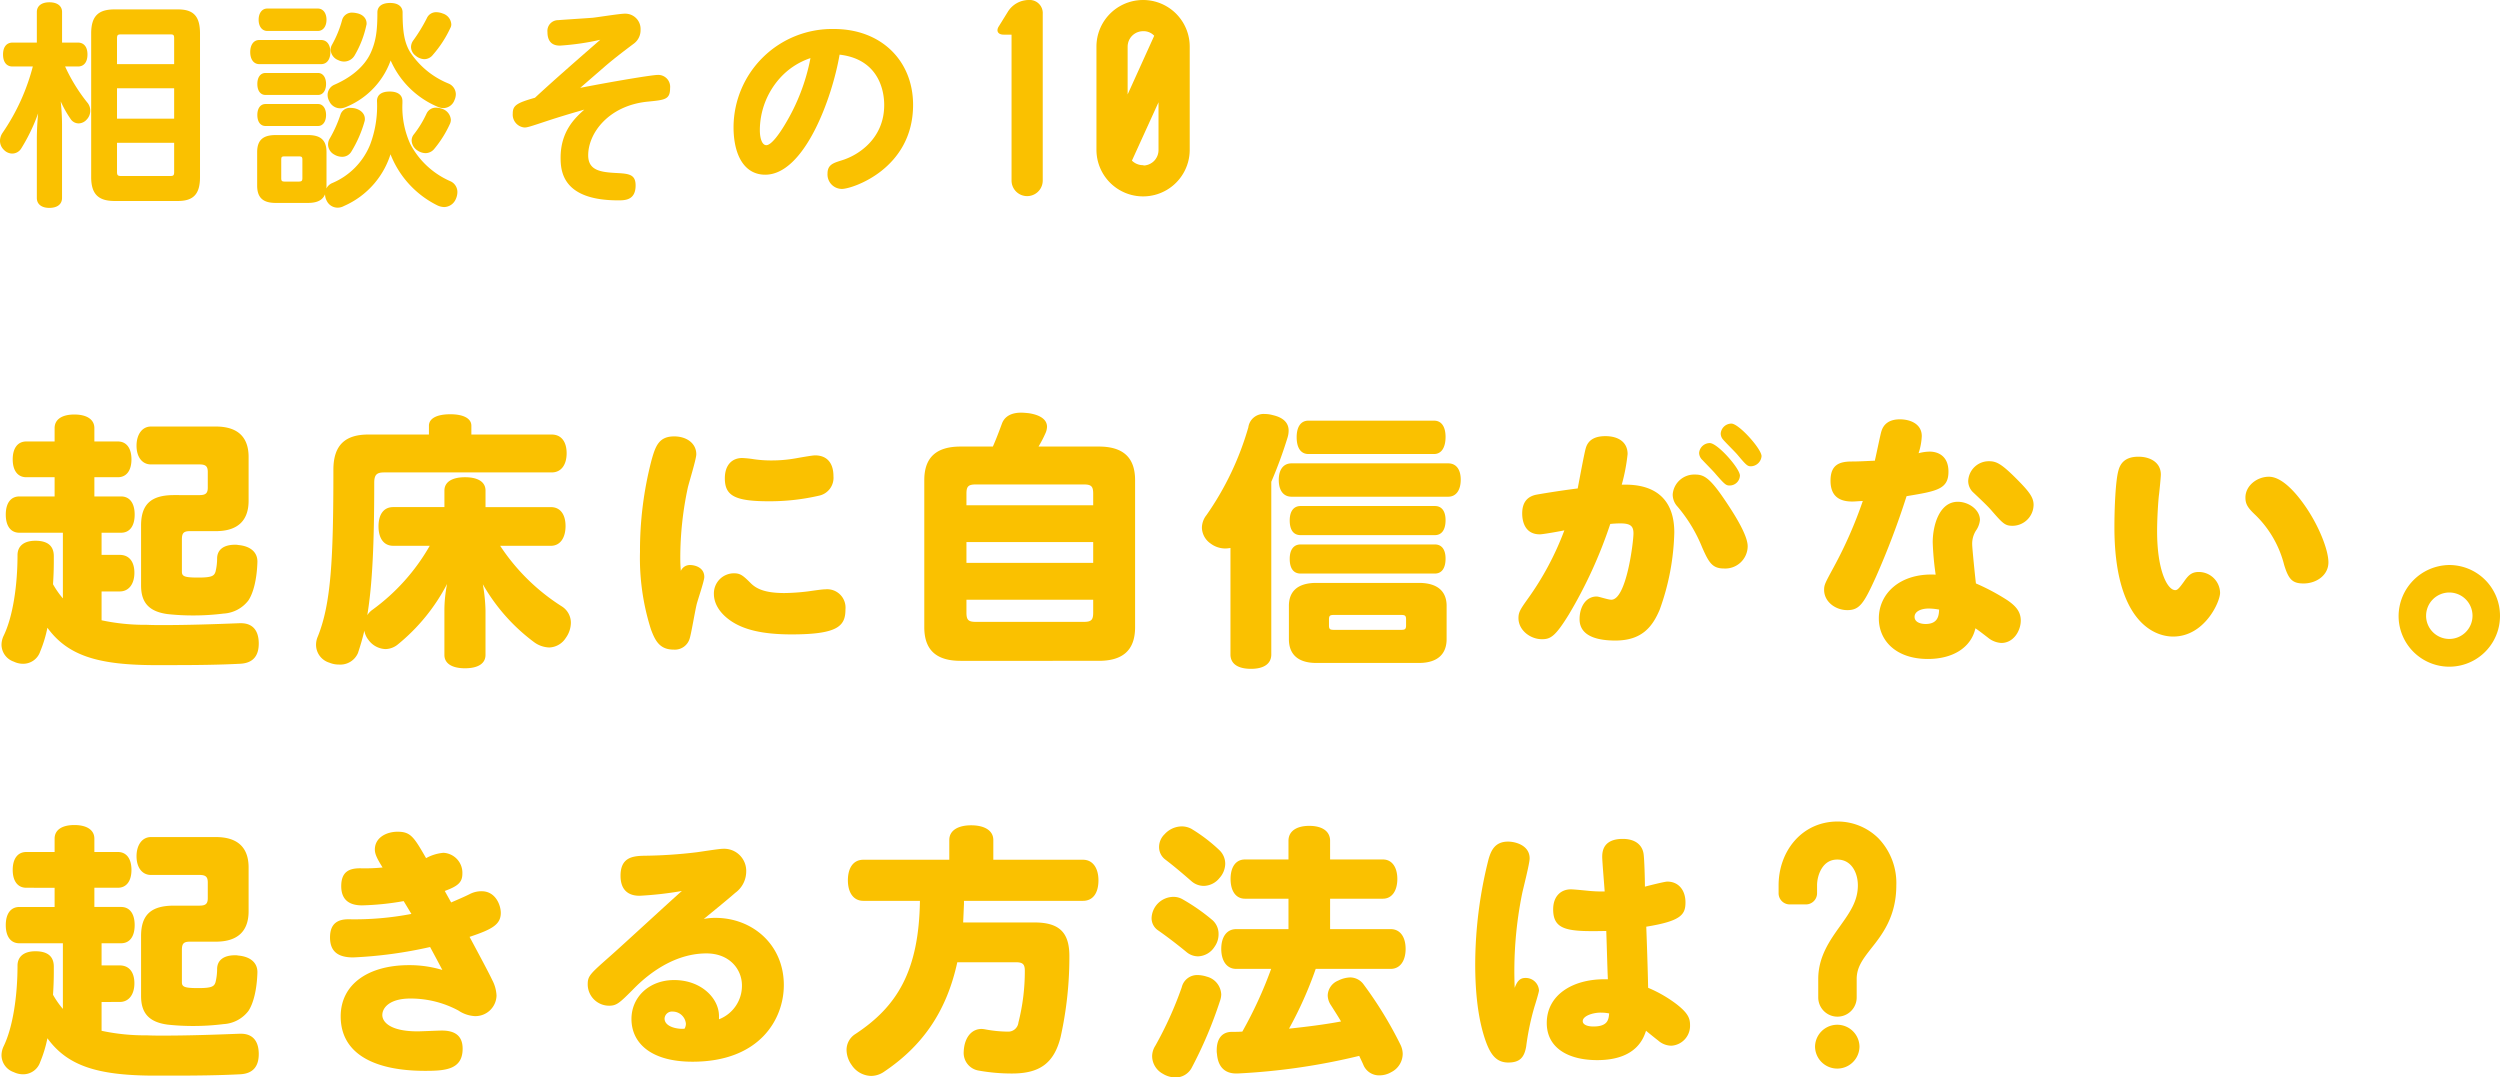 <svg xmlns="http://www.w3.org/2000/svg" width="459.069" height="197.857" viewBox="0 0 459.069 197.857"><defs><style>.cls-1,.cls-2,.cls-3,.cls-4{fill:#fac100;}.cls-1,.cls-3,.cls-4{stroke:#fac100;stroke-linecap:round;stroke-linejoin:round;}.cls-1{stroke-width:0.471px;}.cls-3{stroke-width:0.283px;}.cls-4{stroke-width:1.4px;}</style></defs><g id="レイヤー_2" data-name="レイヤー 2"><g id="本文"><path class="cls-1" d="M11.594,11.975A31.512,31.512,0,0,0,15.947,19.1a2.1,2.1,0,0,1-.2,2.691,1.783,1.783,0,0,1-1.306.634,1.519,1.519,0,0,1-1.227-.634,20.19,20.19,0,0,1-2.573-5.105,39.408,39.408,0,0,1,.515,6.253V36.355c0,1.029-.792,1.583-2.1,1.583C7.8,37.938,7,37.384,7,36.355V25.273a55.974,55.974,0,0,1,.515-6.887,32.989,32.989,0,0,1-3.839,8.787,1.725,1.725,0,0,1-1.425.791,1.9,1.9,0,0,1-1.346-.593,2.067,2.067,0,0,1-.672-1.544,2.447,2.447,0,0,1,.435-1.306A38.832,38.832,0,0,0,6.33,11.975H2.294c-.99,0-1.5-.752-1.5-1.979,0-1.187.514-1.939,1.5-1.939H7V2.2C7,1.21,7.8.656,9.061.656c1.306,0,2.1.554,2.1,1.544V8.057h3.166c.989,0,1.5.752,1.5,1.939,0,1.227-.515,1.979-1.5,1.979Zm5.383-5.818c0-3.166,1.3-4.195,4.076-4.195h11.6c2.652,0,3.839,1.029,3.839,4.2V32.516c0,3.087-1.187,4.155-3.839,4.155h-11.6c-2.771,0-4.076-1.068-4.076-4.155Zm15.237.871c0-.791-.277-.95-.95-.95H22.24c-.672,0-.989.159-.989.95v4.987H32.214ZM21.251,15.972v6.056H32.214V15.972Zm0,10.014v5.619c0,.752.317.95.989.95h9.024c.673,0,.95-.2.95-.95V25.986Z"/><path class="cls-1" d="M47.609,11.54c-.95,0-1.425-.871-1.425-1.979s.475-1.979,1.425-1.979H58.968c.989,0,1.464.871,1.464,1.979s-.475,1.979-1.464,1.979ZM59.72,34.059c0,2.138-.99,2.969-3.206,2.969H50.656c-2.216,0-3.2-.831-3.2-2.969V27.964c0-2.137.989-2.929,3.2-2.929h5.858c2.216,0,3.206.792,3.206,2.929ZM48.757,17.2c-.871,0-1.267-.791-1.267-1.781s.4-1.781,1.267-1.781h9.657c.791,0,1.226.792,1.226,1.781S59.205,17.2,58.414,17.2Zm0,5.7c-.871,0-1.267-.792-1.267-1.782s.4-1.78,1.267-1.78h9.657c.791,0,1.226.791,1.226,1.78S59.205,22.9,58.414,22.9Zm.316-17.454c-.831,0-1.345-.752-1.345-1.821s.514-1.82,1.345-1.82h9.3c.831,0,1.346.752,1.346,1.82s-.515,1.821-1.346,1.821ZM55.762,29.31c0-.673-.277-.831-.95-.831H52.319c-.673,0-.911.158-.911.831v3.4c0,.672.238.87.911.87h2.493c.673,0,.95-.2.95-.87Zm7.282,8.311a2.151,2.151,0,0,1-1.068.277A1.979,1.979,0,0,1,60.2,36.75a2.34,2.34,0,0,1-.277-1.147,1.94,1.94,0,0,1,1.108-1.742,13.115,13.115,0,0,0,7.163-7.242,20.236,20.236,0,0,0,1.267-8.074c0-1.029.791-1.5,2.1-1.5,1.267,0,2.1.475,2.1,1.5v.4a16.594,16.594,0,0,0,1.464,7.6,15.356,15.356,0,0,0,7.52,6.966,1.931,1.931,0,0,1,1.108,1.82,2.969,2.969,0,0,1-.317,1.227,2.133,2.133,0,0,1-1.86,1.228,2.844,2.844,0,0,1-1.227-.317,17.41,17.41,0,0,1-8.667-9.894A15.211,15.211,0,0,1,63.044,37.621Zm.436-18.205a2.446,2.446,0,0,1-1.03.237,1.978,1.978,0,0,1-1.78-1.187,2.117,2.117,0,0,1-.277-1.029A1.809,1.809,0,0,1,61.5,15.775c2.928-1.267,5.58-3.286,6.807-6.016.99-2.216,1.227-4.195,1.227-7.48,0-.99.791-1.5,2.1-1.5,1.266,0,2.057.514,2.057,1.5,0,3.364.278,5.5,1.385,7.361a15.556,15.556,0,0,0,7.243,5.937,1.915,1.915,0,0,1,1.148,1.741,2.391,2.391,0,0,1-.238.989,1.961,1.961,0,0,1-1.781,1.307,2.438,2.438,0,0,1-1.028-.238,16.108,16.108,0,0,1-8.707-8.944A14.315,14.315,0,0,1,63.48,19.416Zm3.284,2.414a1.113,1.113,0,0,1-.039.356,21.816,21.816,0,0,1-2.414,5.541,1.707,1.707,0,0,1-1.5.831,2.614,2.614,0,0,1-1.346-.4,1.9,1.9,0,0,1-.989-1.623,1.842,1.842,0,0,1,.237-.91,23.272,23.272,0,0,0,2.058-4.591,1.588,1.588,0,0,1,1.623-.989,4.42,4.42,0,0,1,.712.079C66.092,20.365,66.764,21,66.764,21.83ZM67.081,4.3a.667.667,0,0,1-.04.277,18.261,18.261,0,0,1-2.136,5.5,2.013,2.013,0,0,1-1.742.99,2.1,2.1,0,0,1-.95-.238,1.929,1.929,0,0,1-1.266-1.741,1.608,1.608,0,0,1,.2-.712,20.066,20.066,0,0,0,1.9-4.631,1.618,1.618,0,0,1,1.7-1.187,3.425,3.425,0,0,1,.633.079C66.527,2.833,67.081,3.545,67.081,4.3Zm15.554.159a1.113,1.113,0,0,1-.159.593A20.563,20.563,0,0,1,79.31,9.917a1.78,1.78,0,0,1-1.385.713,2.411,2.411,0,0,1-1.464-.594,1.786,1.786,0,0,1-.752-1.425,1.894,1.894,0,0,1,.356-1.029A30.252,30.252,0,0,0,78.6,3.427a1.605,1.605,0,0,1,1.543-.95,3.116,3.116,0,0,1,1.109.237A1.969,1.969,0,0,1,82.635,4.456ZM78.123,27.885a2.447,2.447,0,0,1-1.306-.435,2.041,2.041,0,0,1-.99-1.623,1.532,1.532,0,0,1,.278-.91,19.31,19.31,0,0,0,2.453-4,1.639,1.639,0,0,1,1.583-.91,3.38,3.38,0,0,1,.99.2,2.077,2.077,0,0,1,1.424,1.781,1.592,1.592,0,0,1-.118.594,20.068,20.068,0,0,1-2.929,4.67A1.83,1.83,0,0,1,78.123,27.885Z"/><path class="cls-2" d="M106.544,16.131c6.728-1.306,13.258-2.375,14.247-2.375a2.185,2.185,0,0,1,2.256,2.414c0,2.1-.91,2.177-4.116,2.494-7.163.712-10.923,5.778-10.923,9.854,0,2.771,2.256,3.087,5.066,3.246,2.414.119,3.641.237,3.641,2.295,0,2.731-1.979,2.731-3.206,2.731-10.171,0-10.567-5.3-10.567-7.836,0-4.908,2.731-7.361,4.354-8.826-2.771.792-4.71,1.385-6.649,2.019-3.444,1.147-3.839,1.266-4.354,1.266a2.381,2.381,0,0,1-2.137-2.572c0-1.465.712-1.94,4.077-2.89,3.443-3.2,7.954-7.124,11.991-10.646a47.074,47.074,0,0,1-7.361,1.069c-.554,0-2.335,0-2.335-2.493A1.97,1.97,0,0,1,102.507,3.7c.91-.08,5.3-.357,6.293-.436.831-.079,4.986-.752,5.936-.752a2.811,2.811,0,0,1,2.889,2.969,3.052,3.052,0,0,1-1.187,2.493c-2.217,1.662-3.958,3.008-5.462,4.314Z"/><path class="cls-2" d="M140.517,32.08c-3.839,0-5.818-3.6-5.818-8.746A18.1,18.1,0,0,1,153.142,5.326c8.667,0,14.525,5.818,14.525,13.932,0,11.754-11.161,15.434-13.061,15.434a2.654,2.654,0,0,1-2.651-2.809c0-1.623,1.029-1.94,2.533-2.415,3.205-.95,7.876-4.076,7.876-10.171,0-.95,0-8.311-8.193-9.261C152.825,17.951,147.72,32.08,140.517,32.08Zm2.691-17.73a14.388,14.388,0,0,0-3.68,9.538c0,1.583.435,2.77,1.187,2.77.95,0,2.454-2.176,3.4-3.759a36.862,36.862,0,0,0,4.71-12.23A13.1,13.1,0,0,0,143.208,14.35Z"/><path class="cls-3" d="M188.928.141a2.261,2.261,0,0,1,2.406,2.407V33.2a2.723,2.723,0,0,1-5.445,0V6.22h-1.584c-.949,0-1.266-.569-.76-1.329l1.647-2.66A4.414,4.414,0,0,1,188.928.141Z"/><path class="cls-3" d="M218.324,8.564V27.5a8.422,8.422,0,0,1-16.844,0V8.564a8.422,8.422,0,1,1,16.844,0Zm-11.4,0V18l5.192-11.462a2.807,2.807,0,0,0-2.216-.95A2.973,2.973,0,0,0,206.926,8.564ZM209.9,30.537a2.973,2.973,0,0,0,2.976-2.976V18.125l-5.192,11.4a3.029,3.029,0,0,0,2.216.949Z"/><path class="cls-2" d="M21.984,101.892c1.715,0,2.695,1.225,2.695,3.283,0,2.009-.98,3.43-2.695,3.43H18.652V113.9a37.835,37.835,0,0,0,8.281.833c1.029.049,2.009.049,2.989.049,4.557,0,9.114-.147,14.063-.343h.245c2.205,0,3.234,1.372,3.283,3.577.049,2.4-1.029,3.773-3.479,3.871-3.822.2-8.036.245-12.446.245H27.717c-9.9-.1-15.337-1.813-19.012-6.86a22.966,22.966,0,0,1-1.323,4.361,3.291,3.291,0,0,1-3.136,2.254,3.928,3.928,0,0,1-1.715-.392,3.316,3.316,0,0,1-2.254-3.136,3.918,3.918,0,0,1,.392-1.617c1.715-3.528,2.548-9.31,2.548-14.8,0-1.666,1.176-2.646,3.283-2.646h.147c2.156.049,3.234.98,3.234,2.842v.98c0,1.323-.049,2.744-.147,4.165a16.374,16.374,0,0,0,1.813,2.6V97.825H3.56c-1.617,0-2.5-1.274-2.5-3.332s.882-3.332,2.5-3.332h6.468V87.633H4.834c-1.617,0-2.5-1.274-2.5-3.283s.882-3.283,2.5-3.283h5.194v-2.45c0-1.617,1.372-2.5,3.626-2.5s3.675.882,3.675,2.5v2.45h4.312c1.617,0,2.5,1.274,2.5,3.283s-.882,3.283-2.5,3.283H17.329v3.528h4.9c1.617,0,2.5,1.274,2.5,3.332s-.882,3.332-2.5,3.332H18.652v4.067ZM36.635,90.916c1.127,0,1.519-.343,1.519-1.372V86.653c0-1.029-.392-1.372-1.519-1.372H27.717c-1.617,0-2.646-1.372-2.646-3.43s1.029-3.528,2.646-3.528H39.624c4.263,0,6.027,2.156,6.027,5.586v8.036c0,3.43-1.764,5.586-6.027,5.586H34.871c-1.176,0-1.47.392-1.47,1.519v5.929c0,.882.539,1.078,3.038,1.078,2.548,0,2.891-.343,3.136-1.078a10.22,10.22,0,0,0,.294-2.5c.049-1.519,1.176-2.45,3.283-2.45a2.386,2.386,0,0,1,.588.049c2.3.2,3.577,1.372,3.528,3.136-.1,3.136-.735,5.684-1.666,7.056a6.18,6.18,0,0,1-4.557,2.4,44.453,44.453,0,0,1-5.635.343,42.881,42.881,0,0,1-4.606-.245c-3.332-.441-4.9-2.009-4.9-5.243V96.5c0-3.92,1.862-5.586,6.027-5.586Z"/><path class="cls-2" d="M70.533,86.751c-1.323,0-1.813.392-1.813,1.911,0,11.27-.343,18.62-1.273,24.3a3.512,3.512,0,0,1,.93-.98,37.408,37.408,0,0,0,10.535-11.76H72.2c-1.764,0-2.695-1.421-2.695-3.577s.931-3.528,2.695-3.528h9.408V90.083c0-1.617,1.47-2.45,3.773-2.45,2.352,0,3.774.833,3.774,2.45v3.038h12c1.715,0,2.695,1.323,2.695,3.479s-.98,3.626-2.695,3.626h-9.31a37.693,37.693,0,0,0,11.319,11.123,3.548,3.548,0,0,1,1.666,3.038,4.855,4.855,0,0,1-.931,2.744,3.742,3.742,0,0,1-3.038,1.764,4.953,4.953,0,0,1-2.792-.98,34.514,34.514,0,0,1-9.409-10.633,31.274,31.274,0,0,1,.491,4.8v8.183c0,1.617-1.422,2.45-3.774,2.45-2.3,0-3.773-.833-3.773-2.45v-8.232a25.314,25.314,0,0,1,.49-4.8,35.235,35.235,0,0,1-9.065,11.123,3.665,3.665,0,0,1-2.253.833,4.041,4.041,0,0,1-3.137-1.715,3.64,3.64,0,0,1-.735-1.666c-.343,1.47-.735,2.793-1.176,4.116a3.529,3.529,0,0,1-3.479,2.107,4.511,4.511,0,0,1-1.763-.343,3.438,3.438,0,0,1-2.451-3.283,3.787,3.787,0,0,1,.343-1.568c2.4-6.027,2.842-13.965,2.842-30.576,0-4.655,2.3-6.468,6.419-6.468H78.765V78.176c0-1.323,1.421-2.107,3.92-2.107,2.45,0,3.871.784,3.871,2.107v1.617h14.749c1.764,0,2.745,1.323,2.745,3.43s-.981,3.528-2.745,3.528Z"/><path class="cls-2" d="M126.683,103.754c.931,0,2.646.441,2.646,2.2,0,.735-1.275,4.41-1.422,5.1-.342,1.47-.98,5.341-1.273,6.223a2.832,2.832,0,0,1-2.94,2.009c-2.548,0-3.381-1.617-4.165-3.724a43.189,43.189,0,0,1-2.009-14.21,65.877,65.877,0,0,1,2.107-16.807c.735-2.646,1.372-4.41,4.165-4.41,2.3,0,4.067,1.274,4.067,3.283,0,.882-1.372,5.292-1.568,6.174a61.708,61.708,0,0,0-1.372,12.74c0,1.274.049,1.813.1,2.5A1.813,1.813,0,0,1,126.683,103.754Zm8.085,1.519c1.176,0,1.666.392,3.087,1.813,1.127,1.127,2.793,1.813,6.222,1.813a38.779,38.779,0,0,0,4.215-.294c1.469-.2,2.695-.392,3.282-.392a3.374,3.374,0,0,1,3.676,3.675c0,3.038-1.324,4.606-9.9,4.606-5.39,0-8.821-.882-11.173-2.5-2.057-1.421-3.086-3.185-3.086-4.949A3.689,3.689,0,0,1,134.768,105.273Zm1.519-21.168a18.267,18.267,0,0,1,2.009.2,21.9,21.9,0,0,0,3.38.245,24.966,24.966,0,0,0,4.459-.392c.588-.1,2.99-.539,3.529-.539,2.254,0,3.381,1.47,3.381,3.822a3.351,3.351,0,0,1-2.646,3.577,40.241,40.241,0,0,1-9.212,1.029c-6.272,0-8.085-1.029-8.085-4.214C133.1,85.379,134.425,84.105,136.287,84.105Z"/><path class="cls-2" d="M201.771,82c4.31,0,6.664,1.862,6.664,6.174v27c0,4.312-2.354,6.174-6.664,6.174H176.388c-4.313,0-6.664-1.862-6.664-6.174v-27c0-4.312,2.351-6.174,6.664-6.174h5.93c.587-1.323,1.127-2.744,1.666-4.214.488-1.323,1.714-2.009,3.527-2.009.441,0,.932.049,1.42.1,2.2.343,3.332,1.225,3.332,2.5a3.11,3.11,0,0,1-.244,1.078A20.952,20.952,0,0,1,190.7,82Zm-1.03,8.673c0-1.372-.343-1.715-1.763-1.715H179.23c-1.42,0-1.764.343-1.764,1.715v2.107h23.275Zm-23.275,12.691h23.275V99.54H177.466Zm23.275,6.762H177.466v2.352c0,1.372.344,1.715,1.764,1.715h19.748c1.42,0,1.763-.343,1.763-1.715Z"/><path class="cls-2" d="M225.947,100.618a6,6,0,0,1-.931.1,4.523,4.523,0,0,1-2.744-.931,3.641,3.641,0,0,1-1.569-2.891,3.8,3.8,0,0,1,.833-2.3A54.137,54.137,0,0,0,229.23,78.47a2.827,2.827,0,0,1,2.989-2.45,5.533,5.533,0,0,1,1.47.2c1.96.441,2.939,1.421,2.939,2.842a4.28,4.28,0,0,1-.195,1.274,79.155,79.155,0,0,1-2.989,8.134v31.7c0,1.764-1.421,2.646-3.724,2.646-2.353,0-3.773-.882-3.773-2.646Zm11.22-9.408c-1.518,0-2.351-1.176-2.351-3.087,0-1.862.833-3.038,2.351-3.038h28.764c1.47,0,2.3,1.127,2.3,2.989,0,1.911-.833,3.136-2.3,3.136Zm28.47,26.166c0,2.5-1.421,4.361-5.1,4.361H241.725c-3.675,0-5.047-1.862-5.047-4.361v-6.125c0-2.45,1.372-4.214,5.047-4.214H260.54c3.676,0,5.1,1.764,5.1,4.214Zm-26.8-19.11c-1.372,0-2.009-1.029-2.009-2.7,0-1.568.637-2.646,2.009-2.646h24.648c1.323,0,1.96,1.029,1.96,2.6,0,1.666-.637,2.744-1.96,2.744Zm0,7.056c-1.372,0-2.009-1.029-2.009-2.7,0-1.568.637-2.646,2.009-2.646h24.648c1.323,0,1.96,1.029,1.96,2.6,0,1.666-.637,2.744-1.96,2.744Zm1.421-21.952c-1.421,0-2.155-1.176-2.155-3.087,0-1.862.734-3.038,2.155-3.038h23.079c1.372,0,2.108,1.127,2.108,2.989,0,1.911-.736,3.136-2.108,3.136Zm17.935,30.38c0-.784-.245-.833-1.078-.833h-12c-.833,0-1.078.049-1.078.833v1.078c0,.784.245.833,1.078.833h12c.833,0,1.078-.049,1.078-.833Z"/><path class="cls-2" d="M288.093,112.819c-2.5,4.067-3.381,4.557-4.948,4.557-2.156,0-4.313-1.666-4.313-3.871,0-1.078.343-1.617,1.666-3.479a53.812,53.812,0,0,0,6.762-12.642c-.637.147-3.92.735-4.508.735-2.939,0-3.234-2.744-3.234-3.822,0-2.156,1.029-3.087,2.45-3.43.735-.147,4.558-.784,7.742-1.176.343-1.764,1.176-6.321,1.47-7.35.49-1.813,2.059-2.254,3.626-2.254,2.4,0,4.067,1.127,4.067,3.283a33.857,33.857,0,0,1-1.078,5.635c2.156-.049,9.653-.2,9.653,8.771a44.462,44.462,0,0,1-2.695,14.21c-1.323,3.087-3.233,5.635-8.134,5.635-2.841,0-6.566-.588-6.566-3.92,0-2.3,1.177-4.165,3.137-4.165.44,0,2.057.588,2.694.588,2.793,0,4.067-10.682,4.067-12.152,0-1.323-.49-1.862-2.4-1.862-.686,0-1.372.049-1.861.1A83.927,83.927,0,0,1,288.093,112.819Zm28.47-8.428c-2.157,0-2.793-1.127-4.019-3.92a27.346,27.346,0,0,0-4.508-7.448,3.241,3.241,0,0,1-.881-2.254,3.965,3.965,0,0,1,4.116-3.626c1.567,0,2.645.539,5.341,4.508,2.841,4.165,4.311,7.056,4.311,8.673A4.122,4.122,0,0,1,316.563,104.391Zm-2.6-23.03c1.421,0,5.537,4.655,5.537,5.978a1.894,1.894,0,0,1-1.911,1.813c-.637,0-.882-.2-2.548-2.107-.343-.441-2.057-2.156-2.4-2.548a1.841,1.841,0,0,1-.637-1.323A1.976,1.976,0,0,1,313.965,81.361Zm3.969-3.577c1.372,0,5.537,4.655,5.537,5.978a2.019,2.019,0,0,1-1.96,1.862c-.637,0-.882-.245-2.449-2.107-.393-.49-2.3-2.352-2.647-2.793a1.66,1.66,0,0,1-.441-1.127A1.977,1.977,0,0,1,317.934,77.784Z"/><path class="cls-2" d="M345.492,79.156c.392-1.274,1.421-2.156,3.381-2.156,1.813,0,4.018.784,4.018,3.087a11.466,11.466,0,0,1-.588,3.136,8.316,8.316,0,0,1,2.058-.294c1.372,0,3.43.686,3.43,3.675,0,3.234-2.107,3.577-7.693,4.508a146.692,146.692,0,0,1-5.635,14.847c-2.205,4.851-2.989,6.076-5.243,6.076-2.156,0-4.263-1.519-4.263-3.724,0-.931.2-1.274,1.764-4.165a79.1,79.1,0,0,0,5.341-12.152c-1.127.049-1.372.1-1.96.1-2.352,0-3.969-.98-3.969-3.822,0-2.891,1.568-3.528,3.92-3.528,1.47,0,2.842-.1,4.214-.147C344.61,83.174,345.3,79.695,345.492,79.156ZM354.9,99.589c0-3.038,1.176-7.448,4.606-7.448,2.009,0,4.067,1.47,4.067,3.332a4.039,4.039,0,0,1-.735,1.96,4.505,4.505,0,0,0-.686,2.6c0,.588.539,5.978.686,7.105a39.728,39.728,0,0,1,5.782,3.087c1.421.98,2.45,2.009,2.45,3.724,0,1.813-1.274,4.116-3.577,4.116a4.217,4.217,0,0,1-2.45-.98c-1.225-.931-1.323-1.029-2.3-1.715-.833,3.675-4.312,5.635-8.722,5.635-5.88,0-9.016-3.381-9.016-7.448,0-4.655,4.018-8.379,10.437-8.036A53.008,53.008,0,0,1,354.9,99.589Zm-.686,12.152c-1.568,0-2.646.588-2.646,1.519,0,1.127,1.372,1.323,2.009,1.323,2.352,0,2.45-1.617,2.5-2.646A11.961,11.961,0,0,0,354.214,111.741Zm15.974-23.912c2.5,2.5,3.234,3.528,3.234,4.9a3.892,3.892,0,0,1-3.822,3.822c-1.421,0-1.764-.343-4.018-2.94-.784-.882-2.156-2.156-3.185-3.136a2.872,2.872,0,0,1-.98-2.156,3.791,3.791,0,0,1,3.822-3.626C366.562,84.693,367.493,85.134,370.188,87.829Z"/><path class="cls-2" d="M388.264,96.8c0-3.381.2-8.526.736-10.388.343-1.323,1.224-2.548,3.675-2.548,2.2,0,4.116,1.078,4.116,3.283,0,.49-.294,3.43-.344,3.724-.146,1.176-.343,4.361-.343,6.664,0,7.3,1.911,10.829,3.332,10.829.393,0,.687-.294,1.569-1.519.784-1.127,1.372-1.813,2.744-1.813a3.912,3.912,0,0,1,3.92,3.822c0,1.666-2.843,8.036-8.624,8.036C395.222,116.886,388.264,113.652,388.264,96.8Zm35.329-3.43c2.352,3.528,3.969,7.693,3.969,9.9,0,2.352-2.2,3.871-4.556,3.871-2.009,0-2.745-.686-3.578-3.43a19.423,19.423,0,0,0-5.194-9.065c-1.47-1.372-1.911-2.058-1.911-3.283,0-2.2,2.156-3.822,4.312-3.822S421.291,89.936,423.593,93.366Z"/><path class="cls-2" d="M459.069,113.113a9.31,9.31,0,1,1-18.62,0,9.416,9.416,0,0,1,9.163-9.359A9.318,9.318,0,0,1,459.069,113.113Zm-13.573,0a4.263,4.263,0,1,0,4.263-4.312A4.266,4.266,0,0,0,445.5,113.113Z"/><path class="cls-2" d="M21.984,177.277c1.715,0,2.695,1.225,2.695,3.283,0,2.009-.98,3.429-2.695,3.429H18.652v5.292a37.713,37.713,0,0,0,8.281.833c1.029.05,2.009.05,2.989.05,4.557,0,9.114-.147,14.063-.343h.245c2.205,0,3.234,1.372,3.283,3.577.049,2.4-1.029,3.773-3.479,3.871-3.822.2-8.036.245-12.446.245H27.717c-9.9-.1-15.337-1.813-19.012-6.86a22.966,22.966,0,0,1-1.323,4.361,3.291,3.291,0,0,1-3.136,2.254,3.928,3.928,0,0,1-1.715-.392A3.317,3.317,0,0,1,.277,193.74a3.917,3.917,0,0,1,.392-1.616c1.715-3.528,2.548-9.31,2.548-14.8,0-1.666,1.176-2.646,3.283-2.646h.147c2.156.049,3.234.98,3.234,2.842v.98c0,1.322-.049,2.744-.147,4.165a16.374,16.374,0,0,0,1.813,2.6V173.21H3.56c-1.617,0-2.5-1.274-2.5-3.332s.882-3.332,2.5-3.332h6.468v-3.528H4.834c-1.617,0-2.5-1.274-2.5-3.283s.882-3.283,2.5-3.283h5.194V154c0-1.617,1.372-2.5,3.626-2.5s3.675.882,3.675,2.5v2.45h4.312c1.617,0,2.5,1.274,2.5,3.283s-.882,3.283-2.5,3.283H17.329v3.528h4.9c1.617,0,2.5,1.274,2.5,3.332s-.882,3.332-2.5,3.332H18.652v4.067ZM36.635,166.3c1.127,0,1.519-.343,1.519-1.373v-2.89c0-1.029-.392-1.372-1.519-1.372H27.717c-1.617,0-2.646-1.372-2.646-3.43s1.029-3.528,2.646-3.528H39.624c4.263,0,6.027,2.156,6.027,5.586v8.036c0,3.43-1.764,5.586-6.027,5.586H34.871c-1.176,0-1.47.392-1.47,1.519v5.929c0,.882.539,1.078,3.038,1.078,2.548,0,2.891-.343,3.136-1.078a10.223,10.223,0,0,0,.294-2.5c.049-1.518,1.176-2.449,3.283-2.449a2.386,2.386,0,0,1,.588.049c2.3.2,3.577,1.372,3.528,3.136-.1,3.136-.735,5.684-1.666,7.056a6.18,6.18,0,0,1-4.557,2.4,44.453,44.453,0,0,1-5.635.343,42.881,42.881,0,0,1-4.606-.245c-3.332-.441-4.9-2.009-4.9-5.243V171.886c0-3.919,1.862-5.585,6.027-5.585Z"/><path class="cls-2" d="M74.125,165.468a50.053,50.053,0,0,1-7.644.784c-2.3,0-3.822-.98-3.822-3.528,0-2.744,1.568-3.283,3.479-3.283a32.923,32.923,0,0,0,4.116-.147c-.98-1.568-1.421-2.451-1.421-3.284,0-2.253,2.2-3.282,4.165-3.282,2.4,0,2.989.931,5.243,4.851a7.968,7.968,0,0,1,3.185-.98,3.671,3.671,0,0,1,3.479,3.822c0,1.617-.833,2.3-3.234,3.185,0,0,.784,1.421,1.176,2.107,1.47-.637,2.4-1.029,3.381-1.519a4.666,4.666,0,0,1,2.205-.539c2.6,0,3.528,2.6,3.528,3.969,0,2.156-1.617,3.038-5.733,4.41,1.176,2.205,3.479,6.468,4.165,7.938a6.748,6.748,0,0,1,.784,2.842,3.878,3.878,0,0,1-4.018,3.773,6,6,0,0,1-2.989-1.029,18.522,18.522,0,0,0-8.82-2.2c-3.773,0-5.145,1.666-5.145,3.038,0,1.224,1.372,2.989,6.468,2.989.735,0,3.822-.147,4.459-.147,2.254,0,3.822.833,3.822,3.332,0,3.871-3.234,4.067-6.909,4.067-9.163,0-15.484-3.039-15.484-10,0-5.928,5.1-9.407,12.544-9.407a20.808,20.808,0,0,1,6.125.882c-.833-1.568-.98-1.862-2.254-4.214a79.736,79.736,0,0,1-14.112,1.911c-2.793,0-4.263-1.078-4.263-3.675s1.47-3.332,3.381-3.332a55.262,55.262,0,0,0,11.564-.98Z"/><path class="cls-2" d="M136.242,180.952c0-2.941-2.254-5.88-6.517-5.88-6.958,0-12.152,5.243-13.622,6.762-2.352,2.352-2.891,2.842-4.263,2.842a3.931,3.931,0,0,1-3.92-3.92c0-1.617.49-1.96,4.41-5.439,2.058-1.813,11.025-10.094,12.887-11.711a63.693,63.693,0,0,1-7.791.882c-1.862,0-3.479-.882-3.479-3.675,0-3.332,2.156-3.626,4.312-3.675a86.959,86.959,0,0,0,9.653-.637c.784-.1,4.116-.637,4.8-.637a4.058,4.058,0,0,1,4.312,4.214,4.851,4.851,0,0,1-2.009,3.87c-1.568,1.373-4.165,3.479-5.782,4.8a10.73,10.73,0,0,1,2.156-.2c6.713,0,12.544,4.851,12.544,12.348,0,6.223-4.41,14.063-16.758,14.063-7.84,0-11.221-3.577-11.221-7.84,0-4.067,3.283-7.154,7.84-7.154,4.949,0,8.232,3.331,8.232,6.615v.588A6.589,6.589,0,0,0,136.242,180.952Zm-10.29,7.056a2.447,2.447,0,0,0-2.4-2.254,1.364,1.364,0,0,0-1.519,1.274c0,1.666,2.744,2.009,3.675,1.862A1.9,1.9,0,0,0,125.952,188.008Z"/><path class="cls-2" d="M158.537,165.419c-1.861,0-2.841-1.568-2.841-3.773,0-2.254.98-3.773,2.841-3.773h15.779v-3.626c0-1.764,1.617-2.7,4.017-2.7s4.067.931,4.067,2.7v3.626h16.464c1.862,0,2.842,1.616,2.842,3.773,0,2.3-.98,3.773-2.842,3.773H177.011v.588q-.073,1.69-.148,3.381h13.084c4.6,0,6.419,1.862,6.419,6.174a67.7,67.7,0,0,1-1.617,14.9c-1.226,4.851-3.92,6.664-8.918,6.664a34.313,34.313,0,0,1-6.125-.539,3.28,3.28,0,0,1-2.744-3.43,7.364,7.364,0,0,1,.1-.98c.342-1.96,1.519-3.234,3.185-3.234a4.3,4.3,0,0,1,.784.1,23.242,23.242,0,0,0,4.017.391,1.869,1.869,0,0,0,1.961-1.665,38.28,38.28,0,0,0,1.176-9.506c0-1.226-.393-1.568-1.666-1.568H175.786c-2.009,9.212-6.518,15.484-13.573,20.188a4.2,4.2,0,0,1-2.254.686,4.408,4.408,0,0,1-3.577-2.01,4.844,4.844,0,0,1-.932-2.743,3.448,3.448,0,0,1,1.618-2.94c7.594-5,11.662-11.466,11.858-24.451Z"/><path class="cls-2" d="M212.541,170.76a2.694,2.694,0,0,1-1.078-2.2,4.046,4.046,0,0,1,3.969-3.871,3.313,3.313,0,0,1,1.715.441A35.878,35.878,0,0,1,222.684,169a3.372,3.372,0,0,1,1.078,2.548,3.9,3.9,0,0,1-.735,2.3,3.736,3.736,0,0,1-3.038,1.764,3.323,3.323,0,0,1-2.107-.784C216.216,173.455,214.305,171.985,212.541,170.76Zm6.223,25.431a3.377,3.377,0,0,1-2.941,1.666,4.626,4.626,0,0,1-2.3-.686,3.734,3.734,0,0,1-1.96-3.234,3.621,3.621,0,0,1,.588-1.911A67.223,67.223,0,0,0,217,181.3a2.907,2.907,0,0,1,2.891-2.254,5.729,5.729,0,0,1,1.715.294,3.523,3.523,0,0,1,2.646,3.283,3.884,3.884,0,0,1-.245,1.225A77.311,77.311,0,0,1,218.764,196.191Zm-4.8-38.368a2.852,2.852,0,0,1-1.127-2.3,3.284,3.284,0,0,1,1.029-2.352A4.31,4.31,0,0,1,217,151.748a3.765,3.765,0,0,1,1.764.441,29.881,29.881,0,0,1,5.194,3.968,3.456,3.456,0,0,1,1.029,2.451,4.008,4.008,0,0,1-1.079,2.646,3.757,3.757,0,0,1-2.89,1.421,3.451,3.451,0,0,1-2.254-.882C217.245,160.469,215.579,159.049,213.962,157.823ZM241.6,177.914a70.8,70.8,0,0,1-4.9,10.976c3.186-.343,6.419-.735,9.556-1.323-.638-1.078-1.274-2.058-1.862-2.989a3.313,3.313,0,0,1-.588-1.813,3.036,3.036,0,0,1,1.911-2.695,5.284,5.284,0,0,1,2.205-.588,3.073,3.073,0,0,1,2.5,1.323,71.868,71.868,0,0,1,6.762,11.074,3.957,3.957,0,0,1,.392,1.666,3.8,3.8,0,0,1-2.107,3.332,4.29,4.29,0,0,1-2.107.588,3.116,3.116,0,0,1-2.94-1.764c-.245-.588-.539-1.176-.833-1.813a118.741,118.741,0,0,1-22.345,3.234H227c-2.058,0-3.332-1.176-3.528-3.577a3.471,3.471,0,0,1-.049-.686c0-2.254,1.078-3.381,2.793-3.381.637,0,1.274,0,1.911-.05a76.38,76.38,0,0,0,5.292-11.514H227c-1.764,0-2.744-1.519-2.744-3.675s.98-3.626,2.744-3.626h9.6v-5.586h-7.987c-1.715,0-2.646-1.47-2.646-3.626s.931-3.578,2.646-3.578H236.6v-3.429c0-1.764,1.47-2.744,3.822-2.744s3.821.98,3.821,2.744v3.429h9.7c1.666,0,2.646,1.422,2.646,3.578s-.98,3.626-2.646,3.626h-9.7v5.586h11.123c1.765,0,2.745,1.47,2.745,3.626s-.98,3.675-2.745,3.675Z"/><path class="cls-2" d="M280.1,179.58a2.431,2.431,0,0,1,2.5,2.3c0,.294-.686,2.548-.833,2.989a47.26,47.26,0,0,0-1.519,7.3c-.343,1.96-1.127,2.94-3.283,2.94s-3.185-1.421-4.018-3.577c-1.617-4.312-2.058-9.7-2.058-14.5a79.278,79.278,0,0,1,2.45-19.256c.441-1.519,1.127-3.234,3.577-3.234,1.372,0,3.969.686,3.969,3.087,0,.931-1.176,5.487-1.372,6.419a71.788,71.788,0,0,0-1.372,17.346C278.578,180.217,279.068,179.58,280.1,179.58Zm14.112-22.3c0-2.646,1.96-3.234,3.773-3.234,2.254,0,3.577,1.078,3.822,2.744.147.98.245,4.7.245,6.027.735-.2,3.626-.931,4.116-.931,2.009,0,3.332,1.519,3.332,3.822,0,2.254-.833,3.43-7.2,4.459.1,2.5.294,8.379.343,11.221a23.826,23.826,0,0,1,5.194,2.989c2.157,1.666,2.5,2.646,2.5,3.822a3.654,3.654,0,0,1-3.43,3.822,3.711,3.711,0,0,1-2.45-.98c-.343-.245-1.911-1.519-2.2-1.765-.441,1.324-1.764,5.391-8.967,5.391-5.341,0-9.261-2.254-9.261-6.811,0-5.1,4.655-8.037,10.584-8.037h.638c-.1-2.057-.2-6.272-.295-8.868-6.958.147-9.751-.05-9.751-3.969,0-2.5,1.519-3.675,3.234-3.675.588,0,2.5.2,3.479.294a27.038,27.038,0,0,0,2.744.1C294.6,162.675,294.209,158.167,294.209,157.285Zm-.245,28.664c-1.568,0-3.332.638-3.332,1.569,0,.588.735.98,1.96.98,2.695,0,2.793-1.323,2.891-2.4A7.63,7.63,0,0,0,293.964,185.949Z"/><path class="cls-4" d="M347.515,162.577c0,5.512-2.5,8.673-4.483,11.172-1.544,1.984-2.793,3.6-2.793,6.027v3.38a2.83,2.83,0,1,1-5.66,0v-3.38c0-3.9,2.058-6.762,3.895-9.335s3.382-4.777,3.382-7.864c0-2.72-1.471-5.439-4.484-5.439-3.234,0-4.409,3.307-4.409,5.439v1.4a1.353,1.353,0,0,1-1.4,1.4H328.7a1.352,1.352,0,0,1-1.4-1.4v-1.4c0-5.88,3.969-11.025,10.144-11.025a9.968,9.968,0,0,1,6.982,2.866A11.146,11.146,0,0,1,347.515,162.577Zm-6.761,29.62a3.382,3.382,0,0,1-6.763,0,3.382,3.382,0,0,1,6.763,0Z"/></g></g></svg>